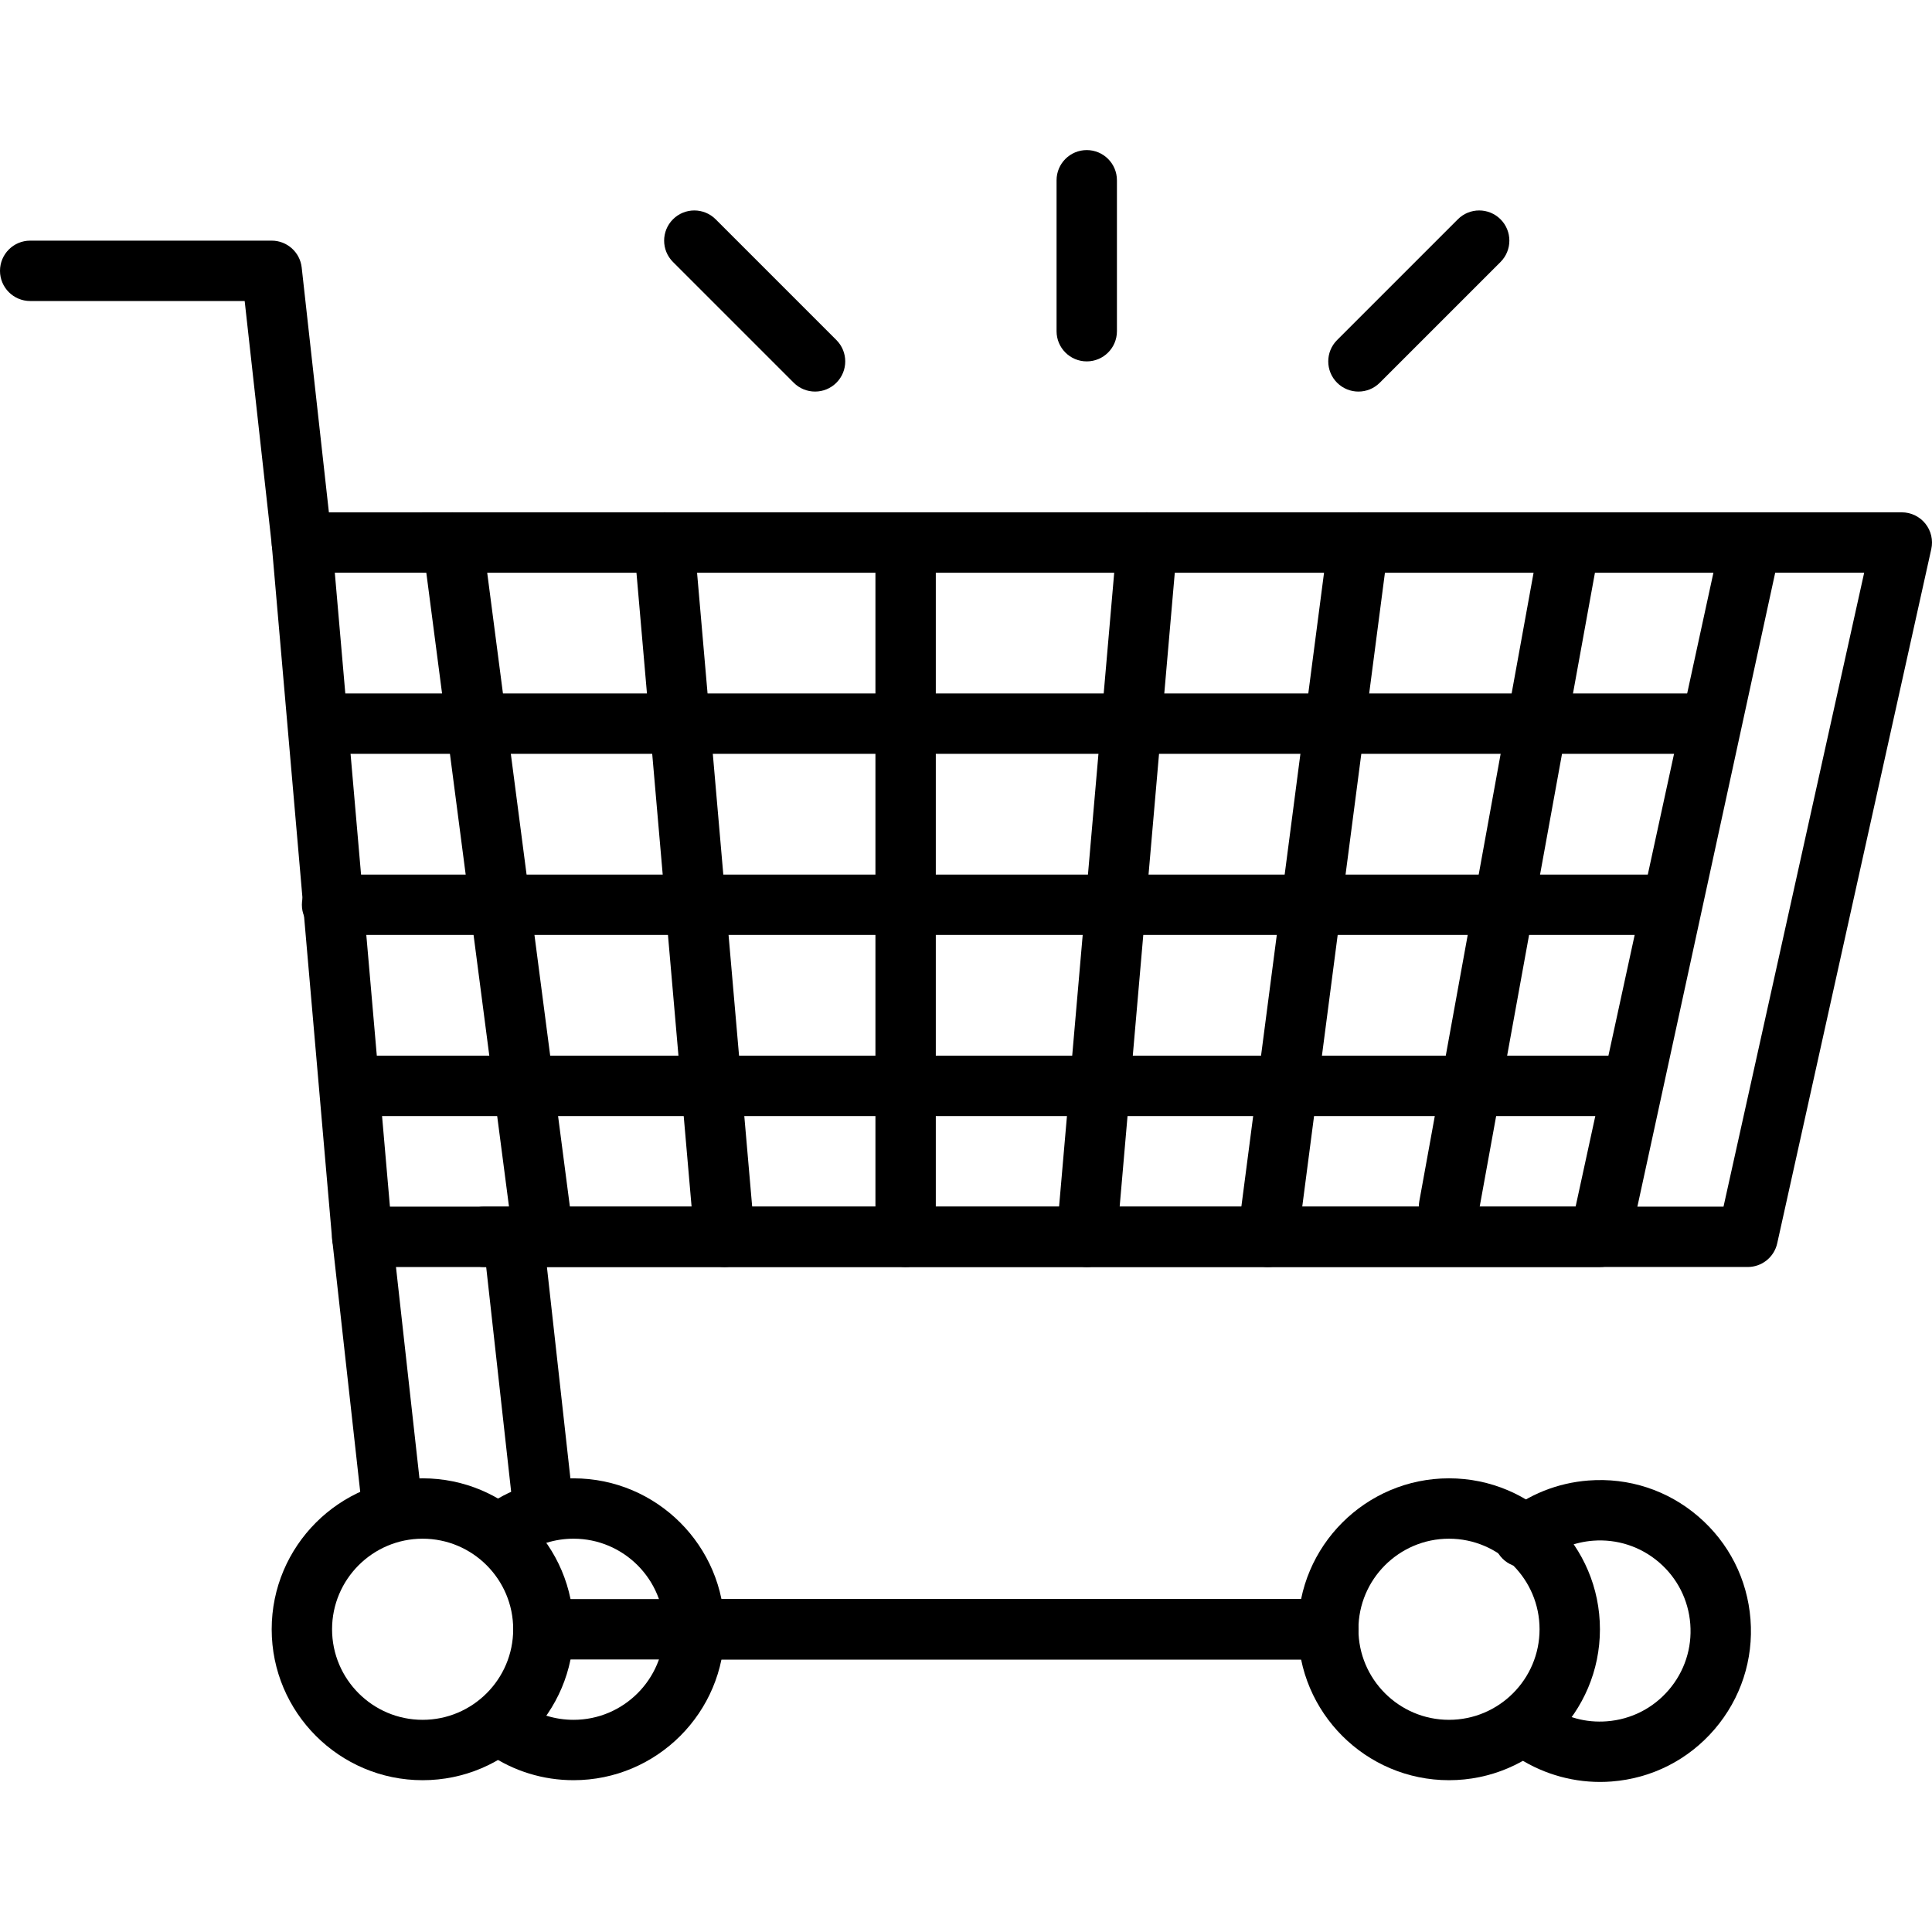 <?xml version="1.0" encoding="iso-8859-1"?>
<!-- Generator: Adobe Illustrator 19.0.0, SVG Export Plug-In . SVG Version: 6.00 Build 0)  -->
<svg version="1.1" xmlns="http://www.w3.org/2000/svg" xmlns:xlink="http://www.w3.org/1999/xlink" x="0px" y="0px"
	 viewBox="0 0 218.454 218.454" style="enable-background:new 0 0 218.454 218.454;" xml:space="preserve">
<g>
	<g>
		<path d="M217.702,59.206c-0.647-0.807-1.628-1.277-2.662-1.277H47.787c-1.884,0-3.413,1.529-3.413,3.413s1.529,3.413,3.413,3.413
			h162.999l-15.906,71.68H54.755c-1.884,0-3.413,1.529-3.413,3.413c0,1.884,1.529,3.413,3.413,3.413h142.863
			c1.601,0,2.985-1.111,3.333-2.673l17.422-78.507C218.597,61.072,218.351,60.015,217.702,59.206z"/>
	</g>
</g>
<g>
	<g>
		<path d="M200.632,59.203c-0.648-0.806-1.626-1.271-2.659-1.271H34.133c-0.956,0-1.869,0.401-2.516,1.106
			c-0.647,0.705-0.968,1.649-0.886,2.601l6.827,78.507c0.154,1.765,1.63,3.118,3.401,3.118h139.947c1.604,0,2.995-1.12,3.335-2.686
			l17.067-78.507C201.528,61.061,201.279,60.007,200.632,59.203z M178.156,136.436H44.09l-6.233-71.68h155.882L178.156,136.436z"/>
	</g>
</g>
<g>
	<g>
		<path d="M37.526,60.966l-3.413-30.72c-0.193-1.727-1.654-3.036-3.393-3.036H3.413C1.529,27.21,0,28.739,0,30.623
			s1.529,3.413,3.413,3.413h24.253l3.075,27.684c0.193,1.746,1.671,3.036,3.388,3.036c0.125,0,0.253-0.007,0.381-0.022
			C36.384,64.528,37.734,62.84,37.526,60.966z"/>
	</g>
</g>
<g>
	<g>
		<path d="M64.833,170.194l-3.413-30.72c-0.208-1.876-1.908-3.244-3.768-3.016c-1.874,0.206-3.224,1.894-3.016,3.768l3.413,30.72
			c0.193,1.746,1.671,3.036,3.388,3.036c0.125,0,0.253-0.007,0.381-0.021C63.691,173.756,65.041,172.068,64.833,170.194z"/>
	</g>
</g>
<g>
	<g>
		<path d="M64.853,167.158c-3.444,0-6.762,1.021-9.6,2.953c-1.558,1.062-1.961,3.185-0.899,4.743
			c1.063,1.56,3.185,1.959,4.743,0.899c1.7-1.159,3.69-1.77,5.757-1.77c5.647,0,10.24,4.593,10.24,10.24
			c0,5.647-4.593,10.24-10.24,10.24c-2.063,0-4.052-0.609-5.748-1.763c-1.56-1.058-3.681-0.655-4.743,0.901
			c-1.06,1.558-0.655,3.681,0.903,4.741c2.835,1.929,6.149,2.947,9.588,2.947c9.411,0,17.067-7.654,17.067-17.065
			C81.92,174.814,74.264,167.158,64.853,167.158z"/>
	</g>
</g>
<g>
	<g>
		<path d="M197.931,183.109c-0.35-4.545-2.449-8.682-5.91-11.648c-3.459-2.966-7.864-4.408-12.414-4.058
			c-3.487,0.268-6.757,1.572-9.457,3.772c-1.461,1.19-1.681,3.34-0.492,4.801c1.19,1.459,3.34,1.679,4.801,0.492
			c1.616-1.316,3.577-2.096,5.67-2.258c2.72-0.208,5.371,0.655,7.45,2.435c2.077,1.78,3.335,4.263,3.545,6.989
			c0.21,2.726-0.655,5.373-2.435,7.45c-1.78,2.077-4.262,3.335-6.989,3.545c-2.374,0.186-4.647-0.432-6.598-1.778
			c-1.551-1.07-3.674-0.678-4.748,0.872c-1.07,1.551-0.679,3.676,0.872,4.748c2.847,1.966,6.248,3.016,9.697,3.016
			c0.433,0,0.869-0.017,1.302-0.051c4.545-0.35,8.682-2.449,11.648-5.91C196.838,192.063,198.281,187.653,197.931,183.109z"/>
	</g>
</g>
<g>
	<g>
		<path d="M150.187,180.81h-71.68c-1.884,0-3.413,1.529-3.413,3.413s1.529,3.413,3.413,3.413h71.68c1.886,0,3.413-1.529,3.413-3.413
			S152.071,180.81,150.187,180.81z"/>
	</g>
</g>
<g>
	<g>
		<path d="M47.766,170.194l-3.413-30.72c-0.208-1.876-1.899-3.244-3.768-3.016c-1.874,0.206-3.224,1.894-3.016,3.768l3.413,30.72
			c0.193,1.746,1.671,3.036,3.388,3.036c0.125,0,0.253-0.007,0.381-0.021C46.624,173.756,47.974,172.068,47.766,170.194z"/>
	</g>
</g>
<g>
	<g>
		<path d="M47.787,167.156c-9.411,0-17.067,7.656-17.067,17.067s7.656,17.067,17.067,17.067c9.411,0,17.067-7.656,17.067-17.067
			S57.197,167.156,47.787,167.156z M47.787,194.463c-5.647,0-10.24-4.593-10.24-10.24c0-5.647,4.593-10.24,10.24-10.24
			s10.24,4.593,10.24,10.24C58.027,189.87,53.434,194.463,47.787,194.463z"/>
	</g>
</g>
<g>
	<g>
		<path d="M163.84,167.156c-9.411,0-17.067,7.656-17.067,17.067s7.656,17.067,17.067,17.067s17.067-7.656,17.067-17.067
			S173.251,167.156,163.84,167.156z M163.84,194.463c-5.647,0-10.24-4.593-10.24-10.24c0-5.647,4.593-10.24,10.24-10.24
			c5.647,0,10.24,4.593,10.24,10.24C174.08,189.87,169.487,194.463,163.84,194.463z"/>
	</g>
</g>
<g>
	<g>
		<path d="M150.187,180.81H61.44c-1.884,0-3.413,1.529-3.413,3.413s1.529,3.413,3.413,3.413h88.747c1.886,0,3.413-1.529,3.413-3.413
			S152.071,180.81,150.187,180.81z"/>
	</g>
</g>
<g>
	<g>
		<path d="M178.104,57.986c-1.865-0.333-3.63,0.894-3.968,2.748l-13.653,75.093c-0.338,1.853,0.893,3.632,2.748,3.968
			c0.206,0.036,0.411,0.055,0.613,0.055c1.618,0,3.055-1.154,3.355-2.802l13.653-75.093C181.19,60.101,179.96,58.322,178.104,57.986
			z"/>
	</g>
</g>
<g>
	<g>
		<path d="M154.04,57.957c-1.85-0.247-3.581,1.072-3.826,2.944l-10.24,78.507c-0.242,1.871,1.075,3.582,2.944,3.826
			c0.15,0.021,0.299,0.029,0.447,0.029c1.688,0,3.156-1.251,3.379-2.973l10.24-78.507C157.227,59.913,155.909,58.201,154.04,57.957z
			"/>
	</g>
</g>
<g>
	<g>
		<path d="M64.826,139.409l-10.24-78.507c-0.244-1.869-1.94-3.191-3.826-2.944c-1.871,0.242-3.188,1.956-2.944,3.826l10.24,78.507
			c0.225,1.72,1.691,2.971,3.381,2.971c0.147,0,0.295-0.009,0.445-0.027C63.753,142.993,65.07,141.28,64.826,139.409z"/>
	</g>
</g>
<g>
	<g>
		<path d="M130.002,57.943c-1.888-0.188-3.533,1.225-3.695,3.104l-6.827,78.507c-0.164,1.877,1.225,3.531,3.104,3.695
			c0.101,0.01,0.2,0.014,0.299,0.014c1.751,0,3.243-1.34,3.396-3.118l6.827-78.507C133.27,59.761,131.881,58.107,130.002,57.943z"/>
	</g>
</g>
<g>
	<g>
		<path d="M78.495,61.048c-0.164-1.877-1.818-3.301-3.697-3.104c-1.877,0.164-3.268,1.818-3.104,3.695l6.827,78.507
			c0.155,1.778,1.645,3.118,3.396,3.118c0.099,0,0.198-0.003,0.3-0.014c1.877-0.164,3.268-1.818,3.104-3.695L78.495,61.048z"/>
	</g>
</g>
<g>
	<g>
		<path d="M102.4,57.93c-1.884,0-3.413,1.529-3.413,3.413v78.507c0,1.884,1.529,3.413,3.413,3.413c1.886,0,3.413-1.527,3.413-3.413
			V61.343C105.813,59.459,104.284,57.93,102.4,57.93z"/>
	</g>
</g>
<g>
	<g>
		<path d="M191.147,78.41h-153.6c-1.884,0-3.413,1.529-3.413,3.413c0,1.884,1.529,3.413,3.413,3.413h153.6
			c1.886,0,3.413-1.529,3.413-3.413C194.56,79.939,193.031,78.41,191.147,78.41z"/>
	</g>
</g>
<g>
	<g>
		<path d="M187.733,98.89H37.547c-1.884,0-3.413,1.529-3.413,3.413s1.529,3.413,3.413,3.413h150.187
			c1.886,0,3.413-1.529,3.413-3.413S189.618,98.89,187.733,98.89z"/>
	</g>
</g>
<g>
	<g>
		<path d="M184.32,119.37H40.96c-1.884,0-3.413,1.529-3.413,3.413s1.529,3.413,3.413,3.413h143.36c1.886,0,3.413-1.529,3.413-3.413
			S186.204,119.37,184.32,119.37z"/>
	</g>
</g>
<g>
	<g>
		<path d="M122.88,16.97c-1.884,0-3.413,1.529-3.413,3.413V37.45c0,1.884,1.529,3.413,3.413,3.413c1.886,0,3.413-1.527,3.413-3.413
			V20.383C126.293,18.499,124.764,16.97,122.88,16.97z"/>
	</g>
</g>
<g>
	<g>
		<path d="M169.667,24.796c-1.333-1.333-3.494-1.333-4.826,0L151.187,38.45c-1.333,1.333-1.333,3.494,0,4.826
			c0.667,0.667,1.539,1,2.413,1c0.874,0,1.746-0.333,2.413-1l13.653-13.653C171,28.29,171,26.129,169.667,24.796z"/>
	</g>
</g>
<g>
	<g>
		<path d="M94.573,38.45L80.92,24.796c-1.331-1.333-3.495-1.333-4.826,0c-1.333,1.333-1.333,3.494,0,4.826l13.653,13.653
			c0.666,0.667,1.539,1,2.413,1c0.874,0,1.748-0.333,2.413-1C95.906,41.943,95.906,39.783,94.573,38.45z"/>
	</g>
</g>
</svg>
